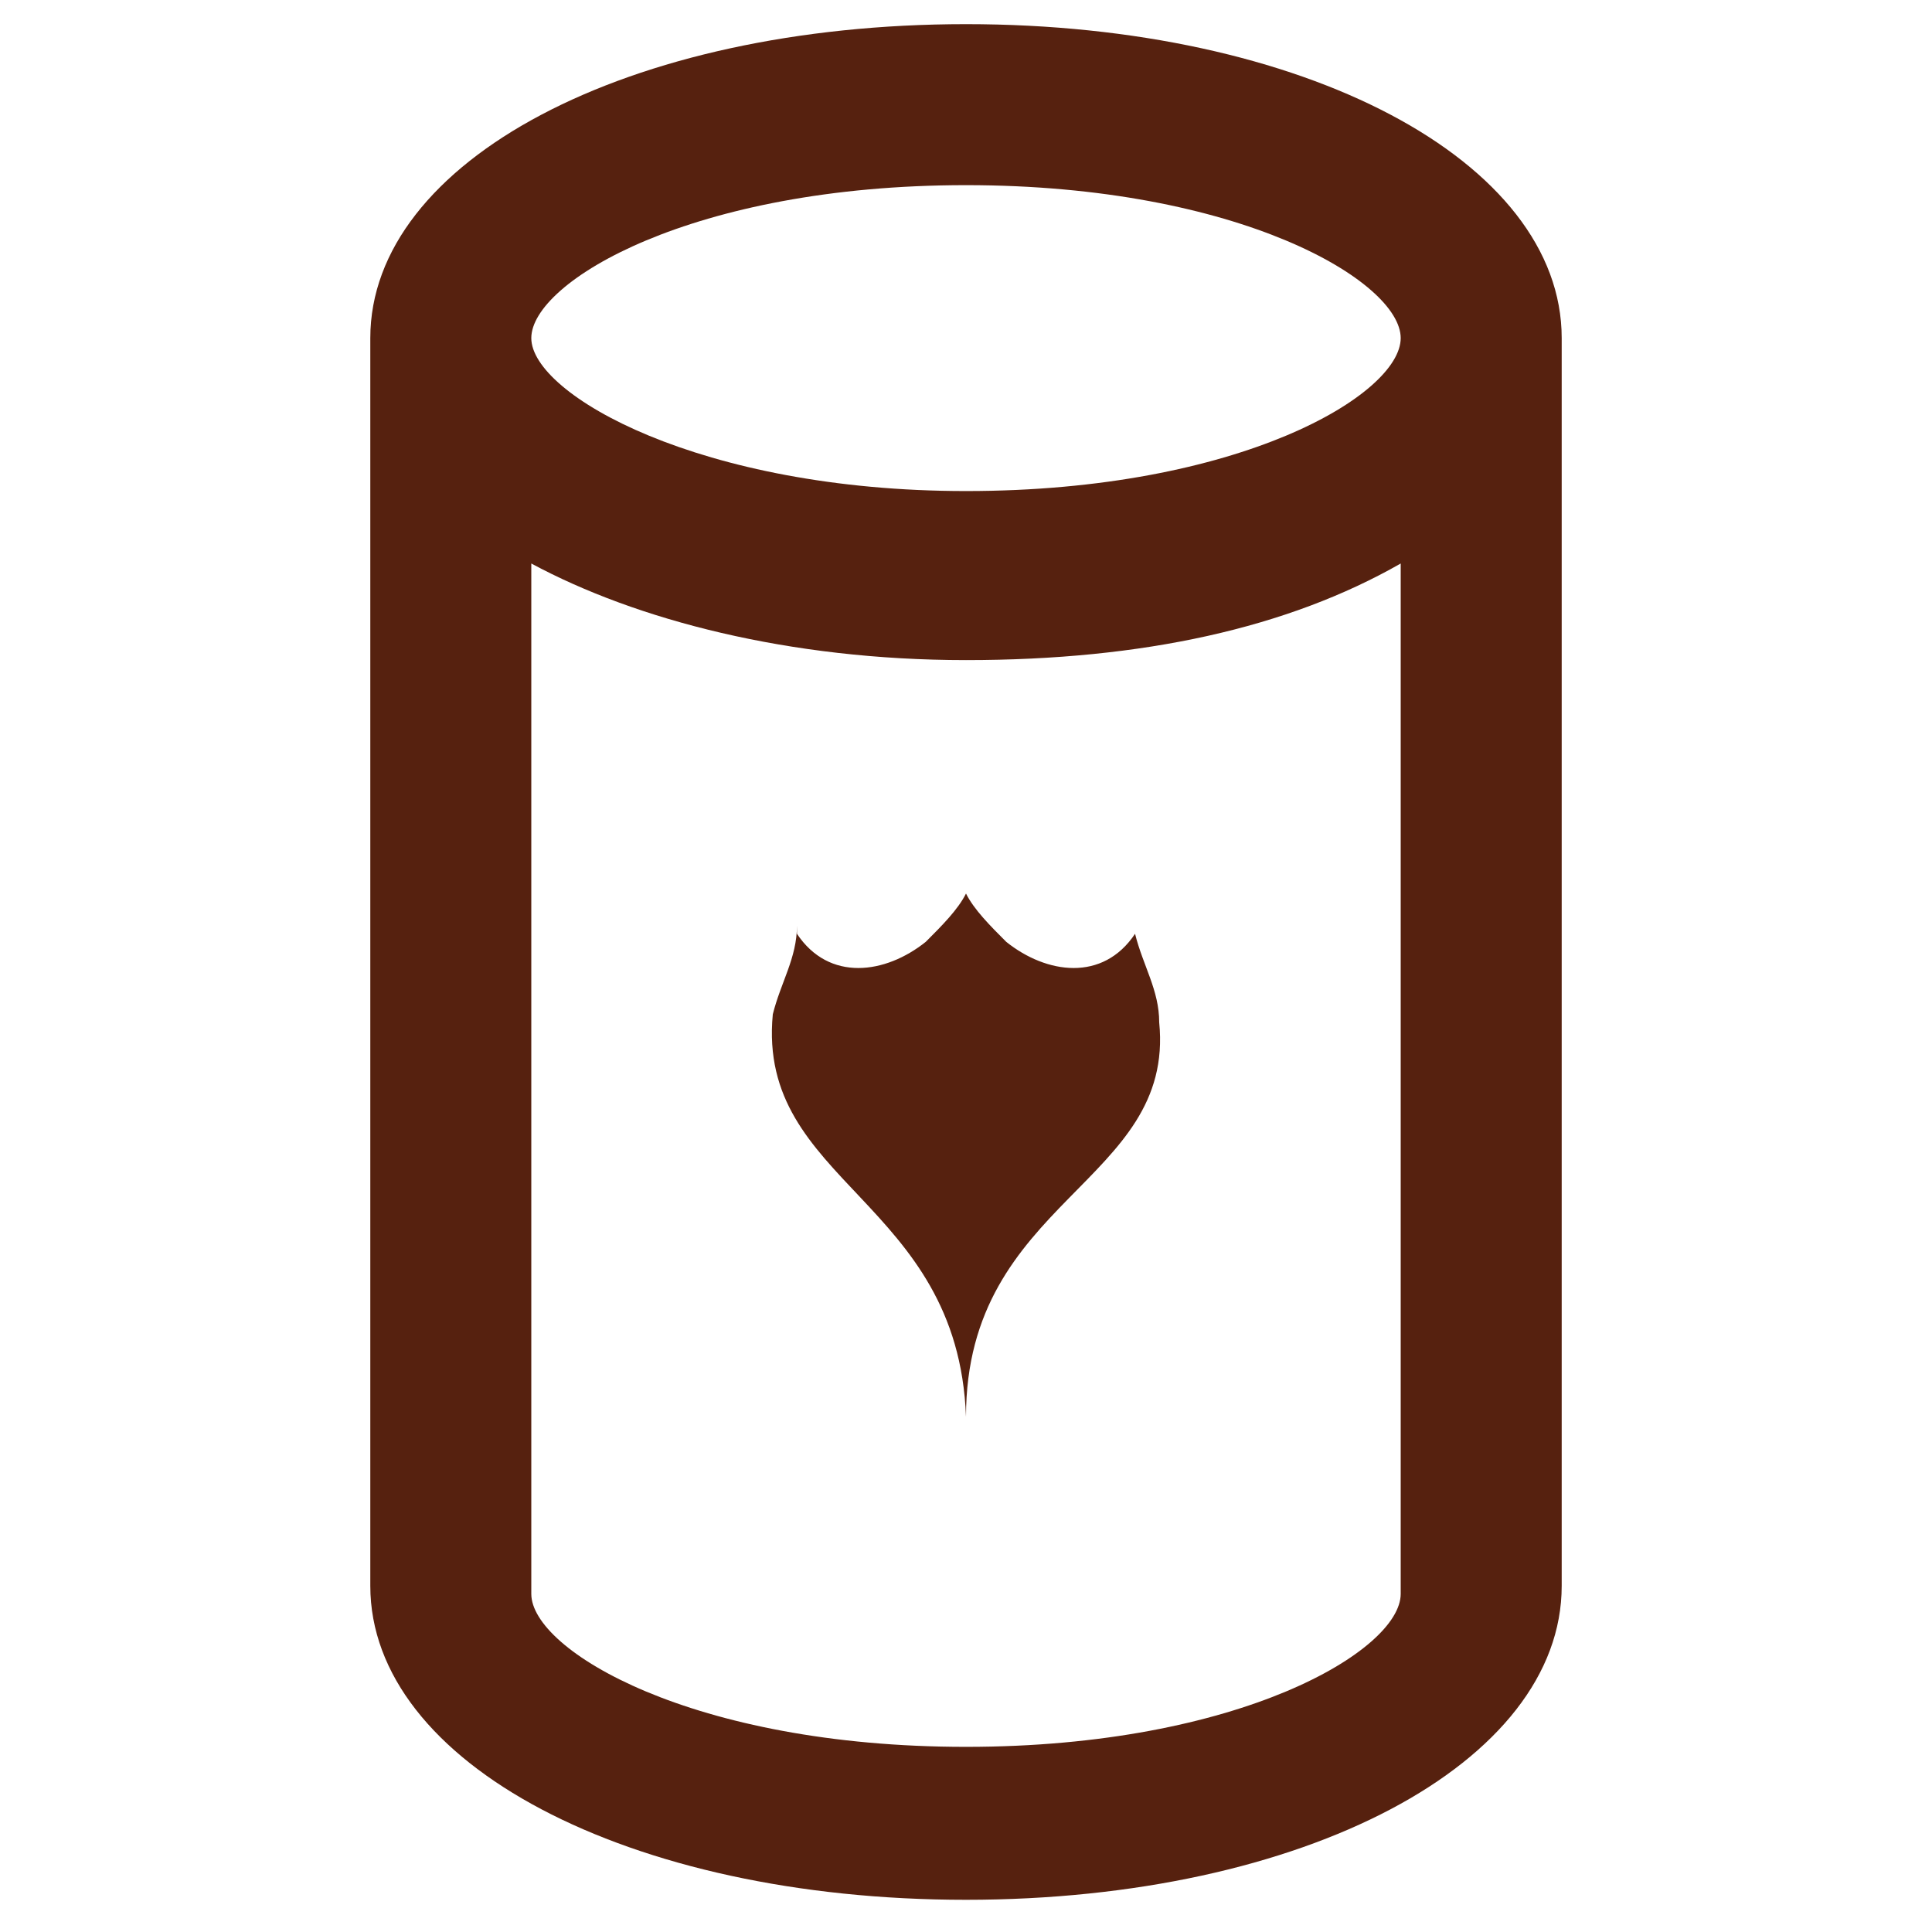<?xml version="1.0" encoding="UTF-8"?>
<svg id="Layer_1" data-name="Layer 1" xmlns="http://www.w3.org/2000/svg" version="1.1" viewBox="0 0 24 24">
  <defs>
    <style>
      .cls-1 {
        fill: #56210f;
        stroke-width: 0px;
      }
    </style>
  </defs>
  <path class="cls-1" d="M9.9,11.5c0,.4-.2.7-.3,1.1-.2,2.1,2.3,2.3,2.4,5,0-2.7,2.6-2.9,2.4-4.9,0-.4-.2-.7-.3-1.1h0c-.4.6-1.1.5-1.6.1-.2-.2-.4-.4-.5-.6-.1.2-.3.4-.5.6-.5.4-1.2.5-1.6-.1Z"/>
  <path class="cls-1" d="M12,.3c-4.2,0-7.4,1.7-7.4,3.9v15.5c0,2.2,3.2,3.9,7.4,3.9s7.4-1.7,7.4-3.9V4.2h0c0-2.2-3.2-3.9-7.4-3.9ZM17.4,19.8c0,.7-2,1.9-5.4,1.9s-5.4-1.2-5.4-1.9V7c1.3.7,3.2,1.2,5.4,1.2s4-.4,5.4-1.2v12.7ZM12,6.1c-3.3,0-5.4-1.2-5.4-1.9s2-1.9,5.4-1.9,5.4,1.2,5.4,1.9-2,1.9-5.4,1.9Z"/>
</svg>